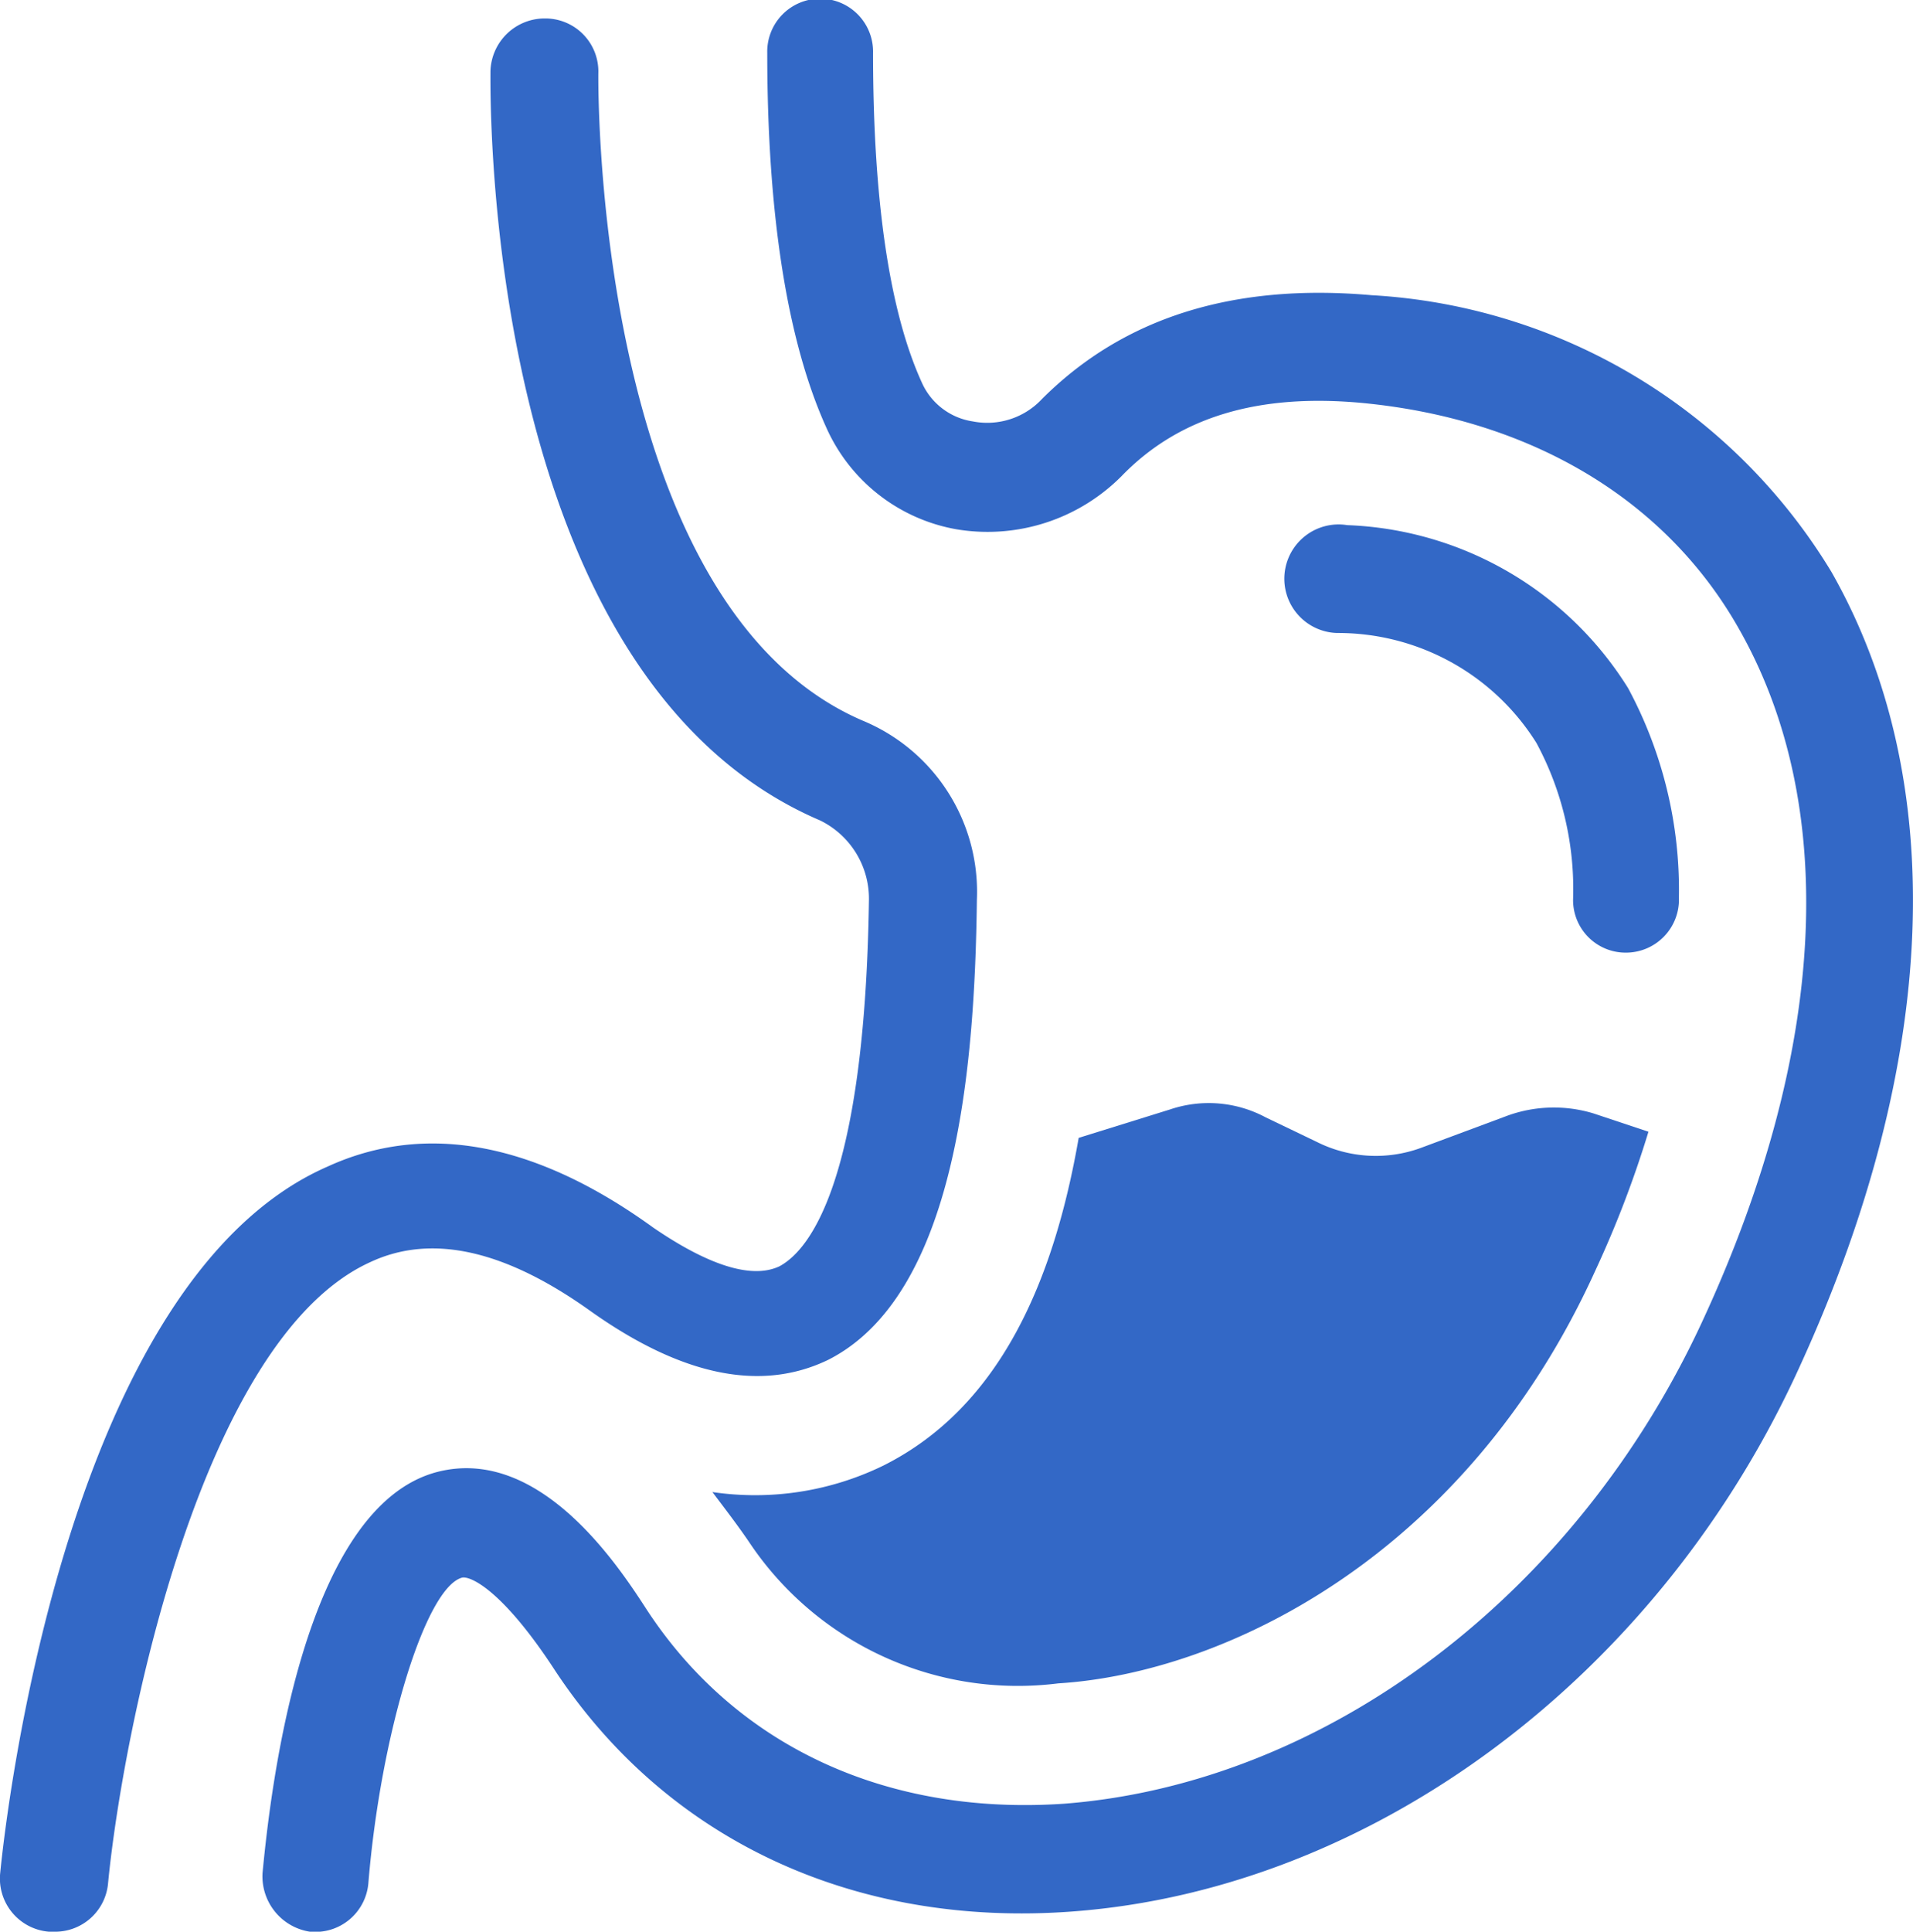 <svg xmlns="http://www.w3.org/2000/svg" width="56.396" height="56.928" viewBox="0 0 56.396 56.928"><g id="_11" data-name="11" transform="translate(-6227.993 -3852)"><g id="Group_1194" data-name="Group 1194" transform="translate(6227.993 3852)"><path id="Path_83556" data-name="Path 83556" d="M51.5,56.978l-2.7.84c-.72,4.139-2.28,7.918-5.759,9.658a8.622,8.622,0,0,1-5.039.78c.36.48.78,1.02,1.14,1.56A9.524,9.524,0,0,0,48.2,73.894c4.859-.3,12-3.719,15.837-12.178a31.382,31.382,0,0,0,1.56-4.079l-1.62-.54a4.024,4.024,0,0,0-2.519.06l-2.579.96a3.876,3.876,0,0,1-3.059-.18l-1.5-.72A3.559,3.559,0,0,0,51.5,56.978Z" transform="translate(-17 -24.284)" fill="#3368c6"></path><path id="Path_83557" data-name="Path 83557" d="M62.148,19.457A16.962,16.962,0,0,0,48.591,11.3q-6.119-.54-9.718,3.059a2.207,2.207,0,0,1-2.04.66,1.962,1.962,0,0,1-1.5-1.14c-.96-2.1-1.44-5.4-1.44-9.718a1.56,1.56,0,1,0-3.119,0c0,4.8.6,8.518,1.74,11.038a5.186,5.186,0,0,0,3.839,3,5.57,5.57,0,0,0,4.859-1.56c1.68-1.74,4.019-2.459,7.139-2.16,4.919.48,8.878,2.819,11.038,6.6,3,5.219,2.639,12.477-1.02,20.4-3.719,8.1-11.1,13.677-18.836,14.277-5.219.36-9.658-1.68-12.3-5.7-.78-1.2-3.119-4.859-6.179-4.079-3.959,1.02-4.919,9.3-5.159,11.818a1.651,1.651,0,0,0,1.44,1.74h.12a1.569,1.569,0,0,0,1.56-1.44c.36-4.379,1.68-8.7,2.759-9,.24-.06,1.2.36,2.759,2.759,3.3,4.979,8.818,7.558,15.237,7.079,8.878-.66,17.336-6.959,21.476-16.137C65.327,33.854,65.627,25.575,62.148,19.457Z" transform="translate(-8.155 -2.6)" fill="#3368c6"></path><path id="Path_83558" data-name="Path 83558" d="M73.616,34.816a9.075,9.075,0,0,1,1.08,4.619,1.549,1.549,0,0,0,1.56,1.56h0a1.563,1.563,0,0,0,1.56-1.62,12.557,12.557,0,0,0-1.5-6.179,10.2,10.2,0,0,0-8.278-4.8,1.6,1.6,0,1,0-.3,3.179A6.9,6.9,0,0,1,73.616,34.816Z" transform="translate(-28.321 -12.92)" fill="#3368c6"></path><path id="Path_83559" data-name="Path 83559" d="M13.915,40.153q2.7-1.26,6.479,1.44,4.049,2.879,7.019,1.44c3.779-1.92,4.319-8.638,4.379-13.557A5.46,5.46,0,0,0,28.432,24.2c-7.978-3.419-7.8-18.9-7.8-19.076a1.563,1.563,0,0,0-1.56-1.62,1.6,1.6,0,0,0-1.62,1.56c0,.72-.24,17.816,9.718,22.075a2.567,2.567,0,0,1,1.44,2.34c-.12,8.278-1.74,10.318-2.639,10.8-1.02.48-2.579-.36-3.719-1.14-3.479-2.519-6.719-3.119-9.6-1.8C4.977,40.692,3.177,56.349,3,58.149a1.572,1.572,0,0,0,1.44,1.74h.18a1.566,1.566,0,0,0,1.56-1.44C6.6,54.13,8.876,42.432,13.915,40.153Z" transform="translate(-2.993 -2.96)" fill="#3368c6"></path></g></g></svg>